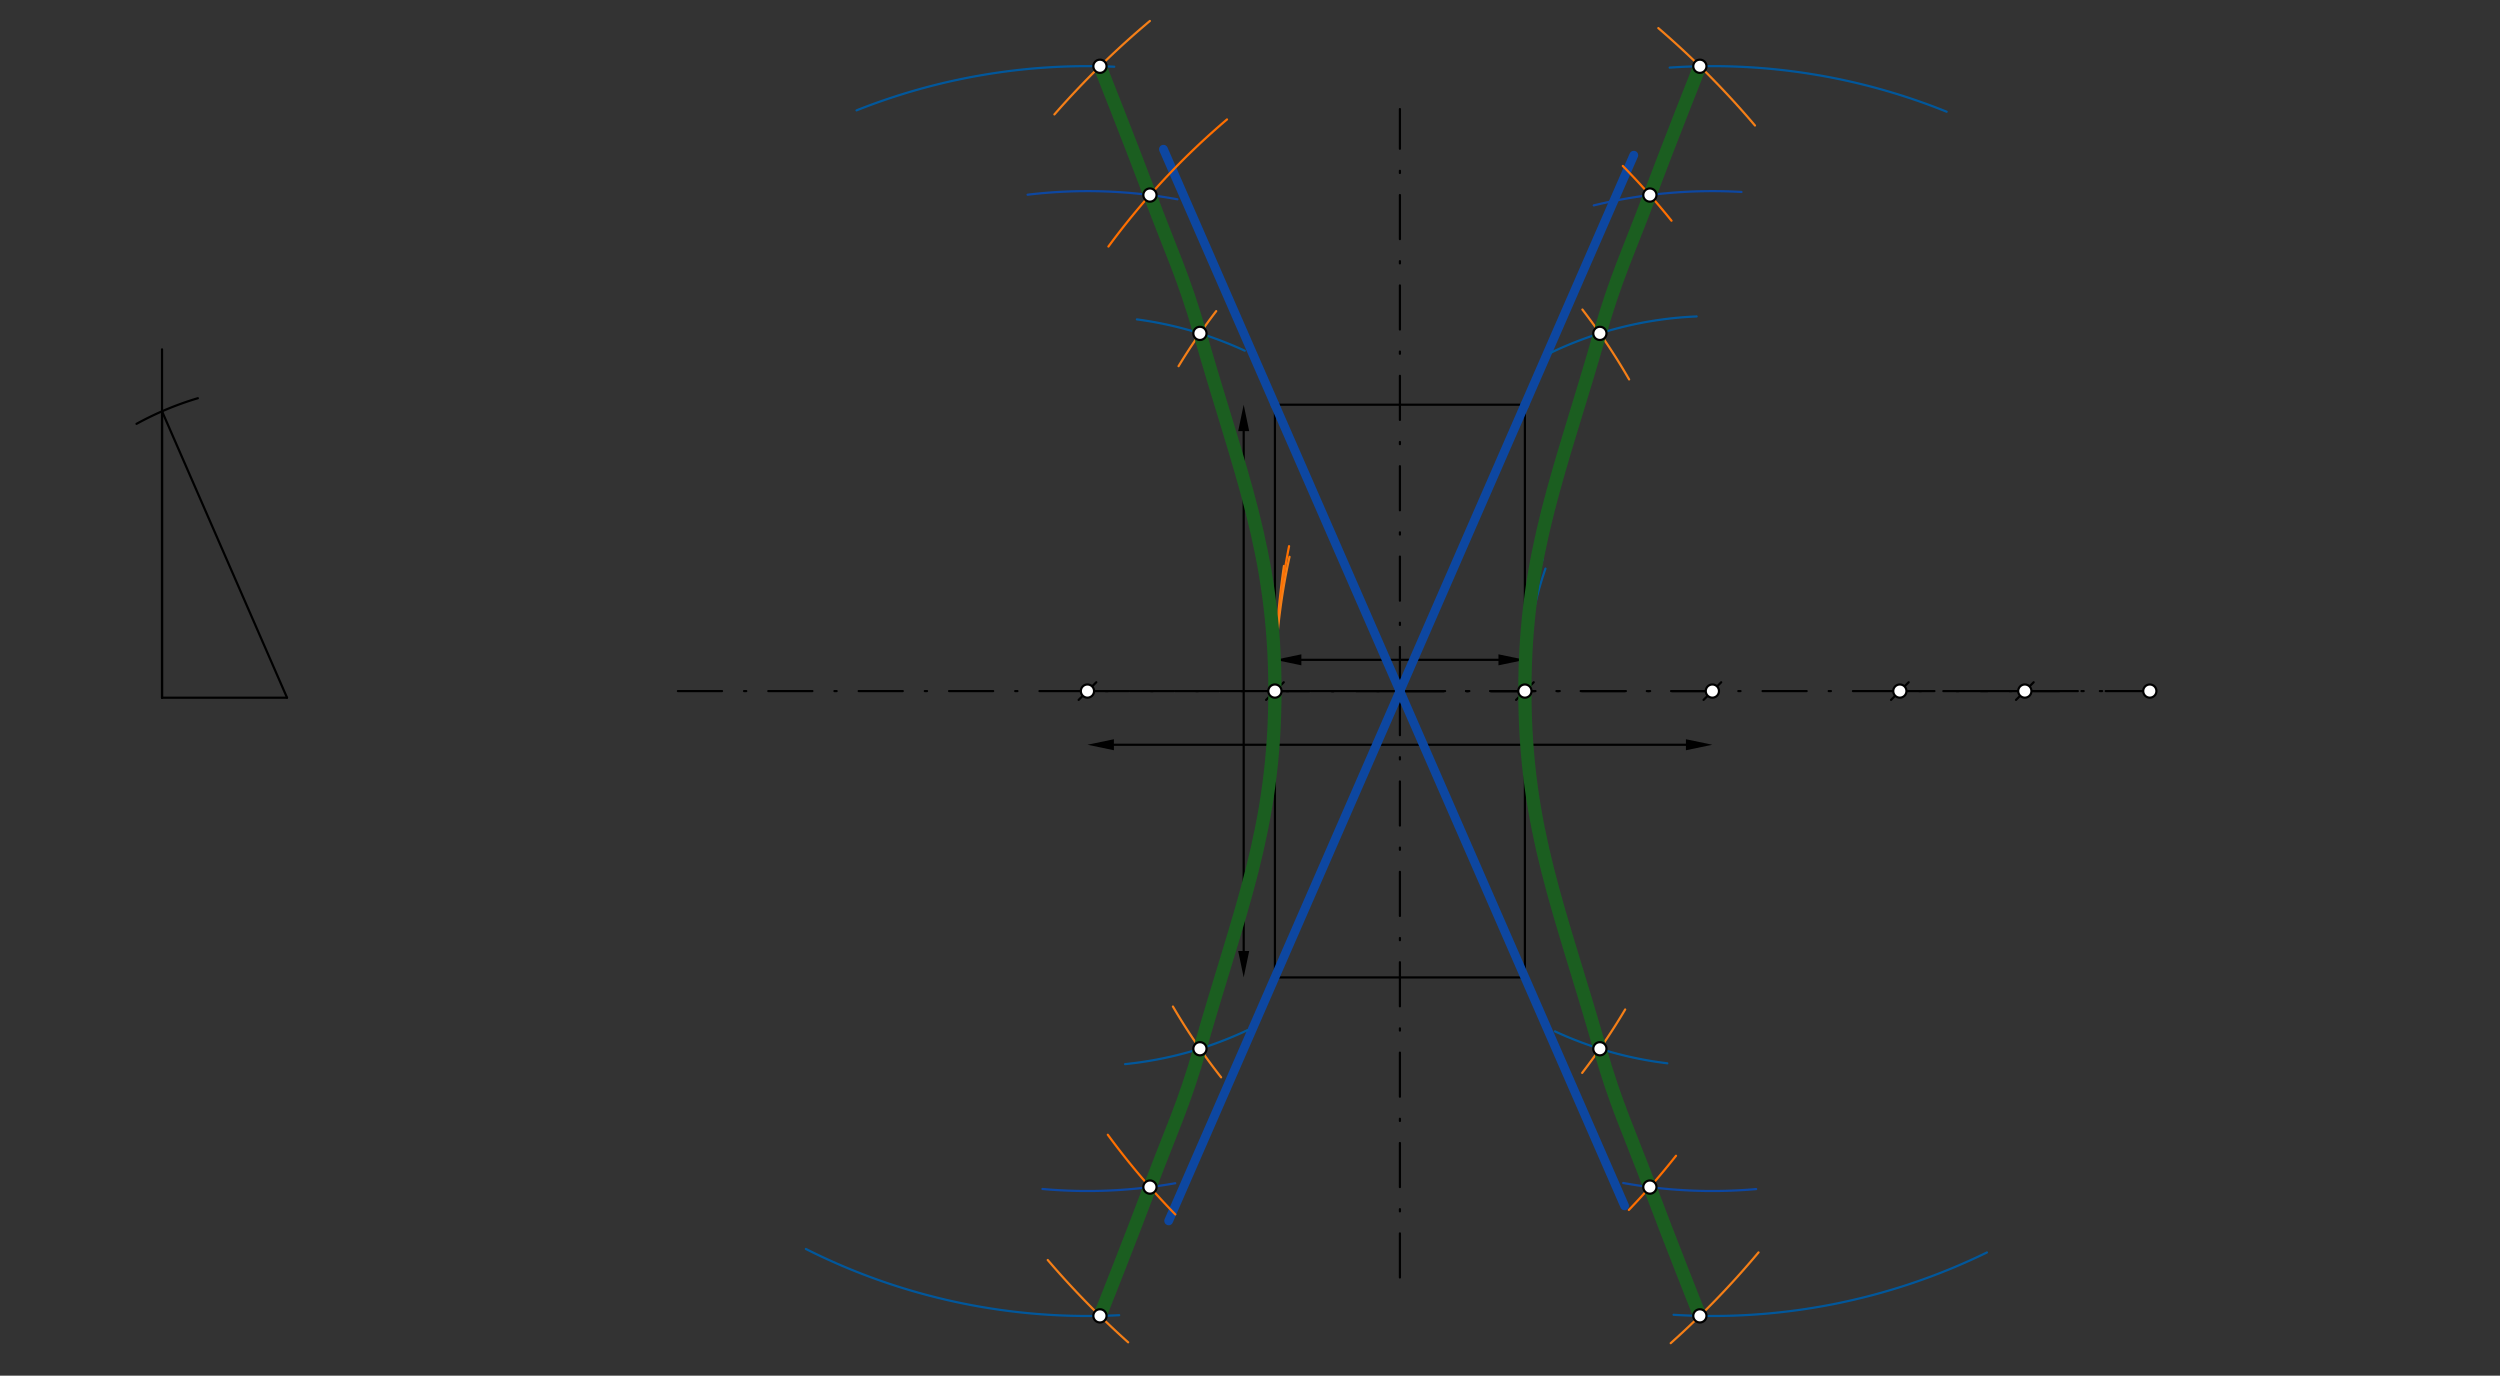 <svg xmlns="http://www.w3.org/2000/svg" class="svg--816" height="100%" preserveAspectRatio="xMidYMid meet" viewBox="0 0 1134 624" width="100%"><rect x="0" y="0" width="1134" height="624" fill="#333333" stroke="none"/><defs><marker id="marker-arrow" markerHeight="16" markerUnits="userSpaceOnUse" markerWidth="24" orient="auto-start-reverse" refX="24" refY="4" viewBox="0 0 24 8"><path d="M 0 0 L 24 4 L 0 8 z" stroke="inherit"></path></marker></defs><g class="aux-layer--949"></g><g class="main-layer--75a"><g class="element--733"><line stroke="#000000" stroke-dasharray="20, 10, 1, 10" stroke-linecap="round" stroke-width="1" x1="307.5" x2="962.5" y1="313.469" y2="313.469"></line></g><g class="element--733"><line stroke="#000000" stroke-dasharray="20, 10, 1, 10" stroke-linecap="round" stroke-width="1" x1="635" x2="635" y1="313.469" y2="581.469"></line></g><g class="element--733"><line stroke="#000000" stroke-dasharray="20, 10, 1, 10" stroke-linecap="round" stroke-width="1" x1="635" x2="635" y1="313.469" y2="49.469"></line></g><g class="element--733"><line stroke="#000000" stroke-dasharray="none" stroke-linecap="round" stroke-width="1" x1="73.5" x2="130.193" y1="316.469" y2="316.469"></line></g><g class="element--733"><line stroke="#000000" stroke-dasharray="none" stroke-linecap="round" stroke-width="1" x1="73.5" x2="73.5" y1="316.469" y2="158.469"></line></g><g class="element--733"><path d="M 89.74 180.632 A 141.732 141.732 0 0 0 61.933 192.257" fill="none" stroke="#000000" stroke-dasharray="none" stroke-linecap="round" stroke-width="1"></path></g><g class="element--733"><line stroke="#000000" stroke-dasharray="none" stroke-linecap="round" stroke-width="1" x1="73.5" x2="130.193" y1="186.569" y2="316.469"></line></g><g class="element--733"><line stroke="#000000" stroke-dasharray="20, 10, 1, 10" stroke-linecap="round" stroke-width="1" x1="635" x2="776.732" y1="313.469" y2="313.469"></line><path d="M780.732,309.469 l-8,8" stroke="#000000" stroke-linecap="round" stroke-width="1" transform="rotate(180, 776.732, 313.469)"></path></g><g class="element--733"><line stroke="#000000" stroke-dasharray="20, 10, 1, 10" stroke-linecap="round" stroke-width="1" x1="635" x2="493.268" y1="313.469" y2="313.469"></line><path d="M497.268,309.469 l-8,8" stroke="#000000" stroke-linecap="round" stroke-width="1" transform="rotate(0, 493.268, 313.469)"></path></g><g class="element--733"><line stroke="#000000" stroke-dasharray="20, 10, 1, 10" stroke-linecap="round" stroke-width="1" x1="635" x2="691.693" y1="313.469" y2="313.469"></line><path d="M695.693,309.469 l-8,8" stroke="#000000" stroke-linecap="round" stroke-width="1" transform="rotate(180, 691.693, 313.469)"></path></g><g class="element--733"><line stroke="#000000" stroke-dasharray="20, 10, 1, 10" stroke-linecap="round" stroke-width="1" x1="635" x2="578.307" y1="313.469" y2="313.469"></line><path d="M582.307,309.469 l-8,8" stroke="#000000" stroke-linecap="round" stroke-width="1" transform="rotate(0, 578.307, 313.469)"></path></g><g class="element--733"><line stroke="#000000" stroke-dasharray="none" stroke-linecap="round" stroke-width="1" x1="590.307" x2="679.693" y1="299.296" y2="299.296"></line><path d="M578.307,299.296 l12,2.5 l0,-5 z" fill="#000000" stroke="#000000" stroke-width="0" transform="rotate(0, 578.307, 299.296)"></path><path d="M691.693,299.296 l12,2.5 l0,-5 z" fill="#000000" stroke="#000000" stroke-width="0" transform="rotate(180, 691.693, 299.296)"></path></g><g class="element--733"><line stroke="#000000" stroke-dasharray="none" stroke-linecap="round" stroke-width="1" x1="505.268" x2="764.732" y1="337.815" y2="337.815"></line><path d="M493.268,337.815 l12,2.5 l0,-5 z" fill="#000000" stroke="#000000" stroke-width="0" transform="rotate(0, 493.268, 337.815)"></path><path d="M776.732,337.815 l12,2.5 l0,-5 z" fill="#000000" stroke="#000000" stroke-width="0" transform="rotate(180, 776.732, 337.815)"></path></g><g class="element--733"><line stroke="#000000" stroke-dasharray="none" stroke-linecap="round" stroke-width="1" x1="73.5" x2="73.5" y1="316.469" y2="186.569"></line></g><g class="element--733"><line stroke="#000000" stroke-dasharray="none" stroke-linecap="round" stroke-width="1" x1="578.307" x2="578.307" y1="313.469" y2="183.568"></line></g><g class="element--733"><line stroke="#000000" stroke-dasharray="none" stroke-linecap="round" stroke-width="1" x1="578.307" x2="578.307" y1="313.469" y2="443.369"></line></g><g class="element--733"><line stroke="#000000" stroke-dasharray="none" stroke-linecap="round" stroke-width="1" x1="691.693" x2="691.693" y1="313.469" y2="183.568"></line></g><g class="element--733"><line stroke="#000000" stroke-dasharray="none" stroke-linecap="round" stroke-width="1" x1="691.693" x2="691.693" y1="313.469" y2="443.369"></line></g><g class="element--733"><line stroke="#000000" stroke-dasharray="none" stroke-linecap="round" stroke-width="1" x1="578.307" x2="691.693" y1="183.568" y2="183.568"></line></g><g class="element--733"><line stroke="#000000" stroke-dasharray="none" stroke-linecap="round" stroke-width="1" x1="578.307" x2="691.693" y1="443.369" y2="443.369"></line></g><g class="element--733"><line stroke="#000000" stroke-dasharray="none" stroke-linecap="round" stroke-width="1" x1="564.134" x2="564.134" y1="195.568" y2="431.369"></line><path d="M564.134,183.568 l12,2.5 l0,-5 z" fill="#000000" stroke="#000000" stroke-width="0" transform="rotate(90, 564.134, 183.568)"></path><path d="M564.134,443.369 l12,2.5 l0,-5 z" fill="#000000" stroke="#000000" stroke-width="0" transform="rotate(270, 564.134, 443.369)"></path></g><g class="element--733"><line stroke="#0D47A1" stroke-dasharray="none" stroke-linecap="round" stroke-width="4" x1="635" x2="578.307" y1="313.469" y2="183.568"></line></g><g class="element--733"><line stroke="#0D47A1" stroke-dasharray="none" stroke-linecap="round" stroke-width="4" x1="578.307" x2="527.735" y1="183.568" y2="67.693"></line></g><g class="element--733"><line stroke="#0D47A1" stroke-dasharray="none" stroke-linecap="round" stroke-width="4" x1="635" x2="736.906" y1="313.469" y2="546.965"></line></g><g class="element--733"><line stroke="#0D47A1" stroke-dasharray="none" stroke-linecap="round" stroke-width="4" x1="635" x2="691.693" y1="313.469" y2="183.568"></line></g><g class="element--733"><line stroke="#0D47A1" stroke-dasharray="none" stroke-linecap="round" stroke-width="4" x1="691.693" x2="741.078" y1="183.568" y2="70.412"></line></g><g class="element--733"><line stroke="#0D47A1" stroke-dasharray="none" stroke-linecap="round" stroke-width="4" x1="635" x2="530.121" y1="313.469" y2="553.778"></line></g><g class="element--733"><path d="M 691.693 313.469 A 283.465 283.465 0 0 1 697.212 257.806" fill="none" stroke="#01579B" stroke-dasharray="none" stroke-linecap="round" stroke-width="1"></path></g><g class="element--733"><path d="M 757.377 30.666 A 283.465 283.465 0 0 1 882.991 50.674" fill="none" stroke="#01579B" stroke-dasharray="none" stroke-linecap="round" stroke-width="1"></path></g><g class="element--733"><path d="M 901.261 568.115 A 283.465 283.465 0 0 1 759.137 596.387" fill="none" stroke="#01579B" stroke-dasharray="none" stroke-linecap="round" stroke-width="1"></path></g><g class="element--733"><path d="M 505.423 30.265 A 283.465 283.465 0 0 0 388.542 50.059" fill="none" stroke="#01579B" stroke-dasharray="none" stroke-linecap="round" stroke-width="1"></path></g><g class="element--733"><path d="M 507.658 596.568 A 283.465 283.465 0 0 1 365.559 566.535" fill="none" stroke="#01579B" stroke-dasharray="none" stroke-linecap="round" stroke-width="1"></path></g><g class="element--733"><path d="M 578.307 313.469 A 396.85 396.85 0 0 1 582.386 256.718" fill="none" stroke="#F57F17" stroke-dasharray="none" stroke-linecap="round" stroke-width="1"></path></g><g class="element--733"><path d="M 752.227 12.753 A 396.85 396.85 0 0 1 796.053 56.931" fill="none" stroke="#F57F17" stroke-dasharray="none" stroke-linecap="round" stroke-width="1"></path></g><g class="element--733"><path d="M 797.662 568.095 A 396.85 396.85 0 0 1 757.84 609.259" fill="none" stroke="#F57F17" stroke-dasharray="none" stroke-linecap="round" stroke-width="1"></path></g><g class="element--733"><path d="M 511.727 608.871 A 396.85 396.85 0 0 1 475.255 571.542" fill="none" stroke="#F57F17" stroke-dasharray="none" stroke-linecap="round" stroke-width="1"></path></g><g class="element--733"><path d="M 478.279 51.904 A 396.85 396.85 0 0 1 521.578 9.518" fill="none" stroke="#F57F17" stroke-dasharray="none" stroke-linecap="round" stroke-width="1"></path></g><g class="element--733"><line stroke="#000000" stroke-dasharray="20, 10, 1, 10" stroke-linecap="round" stroke-width="1" x1="975.157" x2="918.465" y1="313.469" y2="313.469"></line><path d="M922.465,309.469 l-8,8" stroke="#000000" stroke-linecap="round" stroke-width="1" transform="rotate(0, 918.465, 313.469)"></path></g><g class="element--733"><path d="M 691.693 313.469 A 226.772 226.772 0 0 1 701.452 247.66" fill="none" stroke="#0D47A1" stroke-dasharray="20, 10, 1, 10" stroke-linecap="round" stroke-width="1"></path></g><g class="element--733"><path d="M 722.939 93.17 A 226.772 226.772 0 0 1 789.931 87.082" fill="none" stroke="#0D47A1" stroke-dasharray="none" stroke-linecap="round" stroke-width="1"></path></g><g class="element--733"><path d="M 796.579 539.37 A 226.772 226.772 0 0 1 736.294 536.606" fill="none" stroke="#0D47A1" stroke-dasharray="none" stroke-linecap="round" stroke-width="1"></path></g><g class="element--733"><path d="M 472.874 539.322 A 226.772 226.772 0 0 0 533.08 536.718" fill="none" stroke="#0D47A1" stroke-dasharray="none" stroke-linecap="round" stroke-width="1"></path></g><g class="element--733"><path d="M 466.121 88.328 A 226.772 226.772 0 0 1 534.062 90.397" fill="none" stroke="#0D47A1" stroke-dasharray="none" stroke-linecap="round" stroke-width="1"></path></g><g class="element--733"><path d="M 578.307 313.469 A 340.157 340.157 0 0 1 584.718 247.739" fill="none" stroke="#FF6F00" stroke-dasharray="none" stroke-linecap="round" stroke-width="1"></path></g><g class="element--733"><path d="M 736.113 75.282 A 340.157 340.157 0 0 1 758.19 100.107" fill="none" stroke="#FF6F00" stroke-dasharray="none" stroke-linecap="round" stroke-width="1"></path></g><g class="element--733"><path d="M 760.238 524.262 A 340.157 340.157 0 0 1 738.852 548.831" fill="none" stroke="#FF6F00" stroke-dasharray="none" stroke-linecap="round" stroke-width="1"></path></g><g class="element--733"><path d="M 533.112 550.863 A 340.157 340.157 0 0 1 502.505 514.731" fill="none" stroke="#FF6F00" stroke-dasharray="none" stroke-linecap="round" stroke-width="1"></path></g><g class="element--733"><path d="M 502.782 111.829 A 340.157 340.157 0 0 1 556.557 54.181" fill="none" stroke="#FF6F00" stroke-dasharray="none" stroke-linecap="round" stroke-width="1"></path></g><g class="element--733"><line stroke="#000000" stroke-dasharray="20, 10, 1, 10" stroke-linecap="round" stroke-width="1" x1="918.465" x2="861.772" y1="313.469" y2="313.469"></line><path d="M865.772,309.469 l-8,8" stroke="#000000" stroke-linecap="round" stroke-width="1" transform="rotate(0, 861.772, 313.469)"></path></g><g class="element--733"><path d="M 691.693 313.339 A 170.079 170.079 0 0 1 701.014 257.938" fill="none" stroke="#01579B" stroke-dasharray="none" stroke-linecap="round" stroke-width="1"></path></g><g class="element--733"><path d="M 703.375 160.023 A 170.079 170.079 0 0 1 769.587 143.54" fill="none" stroke="#01579B" stroke-dasharray="none" stroke-linecap="round" stroke-width="1"></path></g><g class="element--733"><path d="M 756.277 482.313 A 170.079 170.079 0 0 1 705.331 467.834" fill="none" stroke="#01579B" stroke-dasharray="none" stroke-linecap="round" stroke-width="1"></path></g><g class="element--733"><path d="M 510.329 482.69 A 170.079 170.079 0 0 0 565.831 467.291" fill="none" stroke="#01579B" stroke-dasharray="none" stroke-linecap="round" stroke-width="1"></path></g><g class="element--733"><path d="M 564.606 159.074 A 170.079 170.079 0 0 0 515.712 144.877" fill="none" stroke="#01579B" stroke-dasharray="none" stroke-linecap="round" stroke-width="1"></path></g><g class="element--733"><path d="M 578.307 313.281 A 283.465 283.465 0 0 1 584.923 252.582" fill="none" stroke="#F57F17" stroke-dasharray="none" stroke-linecap="round" stroke-width="1"></path></g><g class="element--733"><path d="M 717.78 140.419 A 283.465 283.465 0 0 1 738.967 172.104" fill="none" stroke="#F57F17" stroke-dasharray="none" stroke-linecap="round" stroke-width="1"></path></g><g class="element--733"><path d="M 737.173 457.906 A 283.465 283.465 0 0 1 717.674 486.657" fill="none" stroke="#F57F17" stroke-dasharray="none" stroke-linecap="round" stroke-width="1"></path></g><g class="element--733"><path d="M 553.887 488.661 A 283.465 283.465 0 0 1 532.039 456.569" fill="none" stroke="#F57F17" stroke-dasharray="none" stroke-linecap="round" stroke-width="1"></path></g><g class="element--733"><path d="M 534.592 166.09 A 283.465 283.465 0 0 1 551.672 141.132" fill="none" stroke="#F57F17" stroke-dasharray="none" stroke-linecap="round" stroke-width="1"></path></g><g class="element--733"><path d="M 771.063 30.061 C 771.063 30.061, 757.157 65.071, 748.386 88.476 C 739.047 113.397, 732.88 125.981, 725.709 151.224 C 707.904 213.895, 691.703 250.35, 691.693 313.339 C 691.683 376.425, 707.887 412.946, 725.709 475.714 C 732.876 500.957, 739.047 513.541, 748.386 538.462 C 757.157 561.867, 771.063 596.877, 771.063 596.877 C 771.063 596.877, 757.157 561.867, 748.386 538.462 C 739.047 513.541, 732.876 500.957, 725.709 475.714 C 707.887 412.946, 691.683 376.425, 691.693 313.339 C 691.703 250.35, 707.904 213.895, 725.709 151.224 C 732.88 125.981, 739.047 113.397, 748.386 88.476 C 757.157 65.071, 771.063 30.061, 771.063 30.061" fill="none" stroke="#1B5E20" stroke-linecap="round" stroke-width="6"></path></g><g class="element--733"><path d="M 498.937 30.061 C 498.937 30.061, 512.843 65.071, 521.614 88.476 C 530.953 113.397, 537.119 125.981, 544.291 151.224 C 562.093 213.873, 578.292 250.313, 578.307 313.281 C 578.322 376.388, 562.117 412.924, 544.291 475.714 C 537.125 500.957, 530.953 513.541, 521.614 538.462 C 512.843 561.867, 498.937 596.877, 498.937 596.877 C 498.937 596.877, 512.843 561.867, 521.614 538.462 C 530.953 513.541, 537.125 500.957, 544.291 475.714 C 562.117 412.924, 578.322 376.388, 578.307 313.281 C 578.292 250.313, 562.093 213.873, 544.291 151.224 C 537.119 125.981, 530.953 113.397, 521.614 88.476 C 512.843 65.071, 498.937 30.061, 498.937 30.061" fill="none" stroke="#1B5E20" stroke-linecap="round" stroke-width="6"></path></g><g class="element--733"><circle cx="776.732" cy="313.469" r="3" stroke="#000000" stroke-width="1" fill="#ffffff"></circle>}</g><g class="element--733"><circle cx="493.268" cy="313.469" r="3" stroke="#000000" stroke-width="1" fill="#ffffff"></circle>}</g><g class="element--733"><circle cx="578.307" cy="313.469" r="3" stroke="#000000" stroke-width="1" fill="#ffffff"></circle>}</g><g class="element--733"><circle cx="691.693" cy="313.469" r="3" stroke="#000000" stroke-width="1" fill="#ffffff"></circle>}</g><g class="element--733"><circle cx="975.157" cy="313.469" r="3" stroke="#000000" stroke-width="1" fill="#ffffff"></circle>}</g><g class="element--733"><circle cx="498.937" cy="596.877" r="3" stroke="#000000" stroke-width="1" fill="#ffffff"></circle>}</g><g class="element--733"><circle cx="498.937" cy="30.061" r="3" stroke="#000000" stroke-width="1" fill="#ffffff"></circle>}</g><g class="element--733"><circle cx="771.063" cy="30.061" r="3" stroke="#000000" stroke-width="1" fill="#ffffff"></circle>}</g><g class="element--733"><circle cx="771.063" cy="596.877" r="3" stroke="#000000" stroke-width="1" fill="#ffffff"></circle>}</g><g class="element--733"><circle cx="918.465" cy="313.469" r="3" stroke="#000000" stroke-width="1" fill="#ffffff"></circle>}</g><g class="element--733"><circle cx="521.614" cy="88.476" r="3" stroke="#000000" stroke-width="1" fill="#ffffff"></circle>}</g><g class="element--733"><circle cx="748.386" cy="88.476" r="3" stroke="#000000" stroke-width="1" fill="#ffffff"></circle>}</g><g class="element--733"><circle cx="748.386" cy="538.462" r="3" stroke="#000000" stroke-width="1" fill="#ffffff"></circle>}</g><g class="element--733"><circle cx="521.614" cy="538.462" r="3" stroke="#000000" stroke-width="1" fill="#ffffff"></circle>}</g><g class="element--733"><circle cx="861.772" cy="313.469" r="3" stroke="#000000" stroke-width="1" fill="#ffffff"></circle>}</g><g class="element--733"><circle cx="544.291" cy="151.224" r="3" stroke="#000000" stroke-width="1" fill="#ffffff"></circle>}</g><g class="element--733"><circle cx="725.709" cy="151.224" r="3" stroke="#000000" stroke-width="1" fill="#ffffff"></circle>}</g><g class="element--733"><circle cx="725.709" cy="475.714" r="3" stroke="#000000" stroke-width="1" fill="#ffffff"></circle>}</g><g class="element--733"><circle cx="544.291" cy="475.714" r="3" stroke="#000000" stroke-width="1" fill="#ffffff"></circle>}</g></g><g class="snaps-layer--ac6"></g><g class="temp-layer--52d"></g></svg>